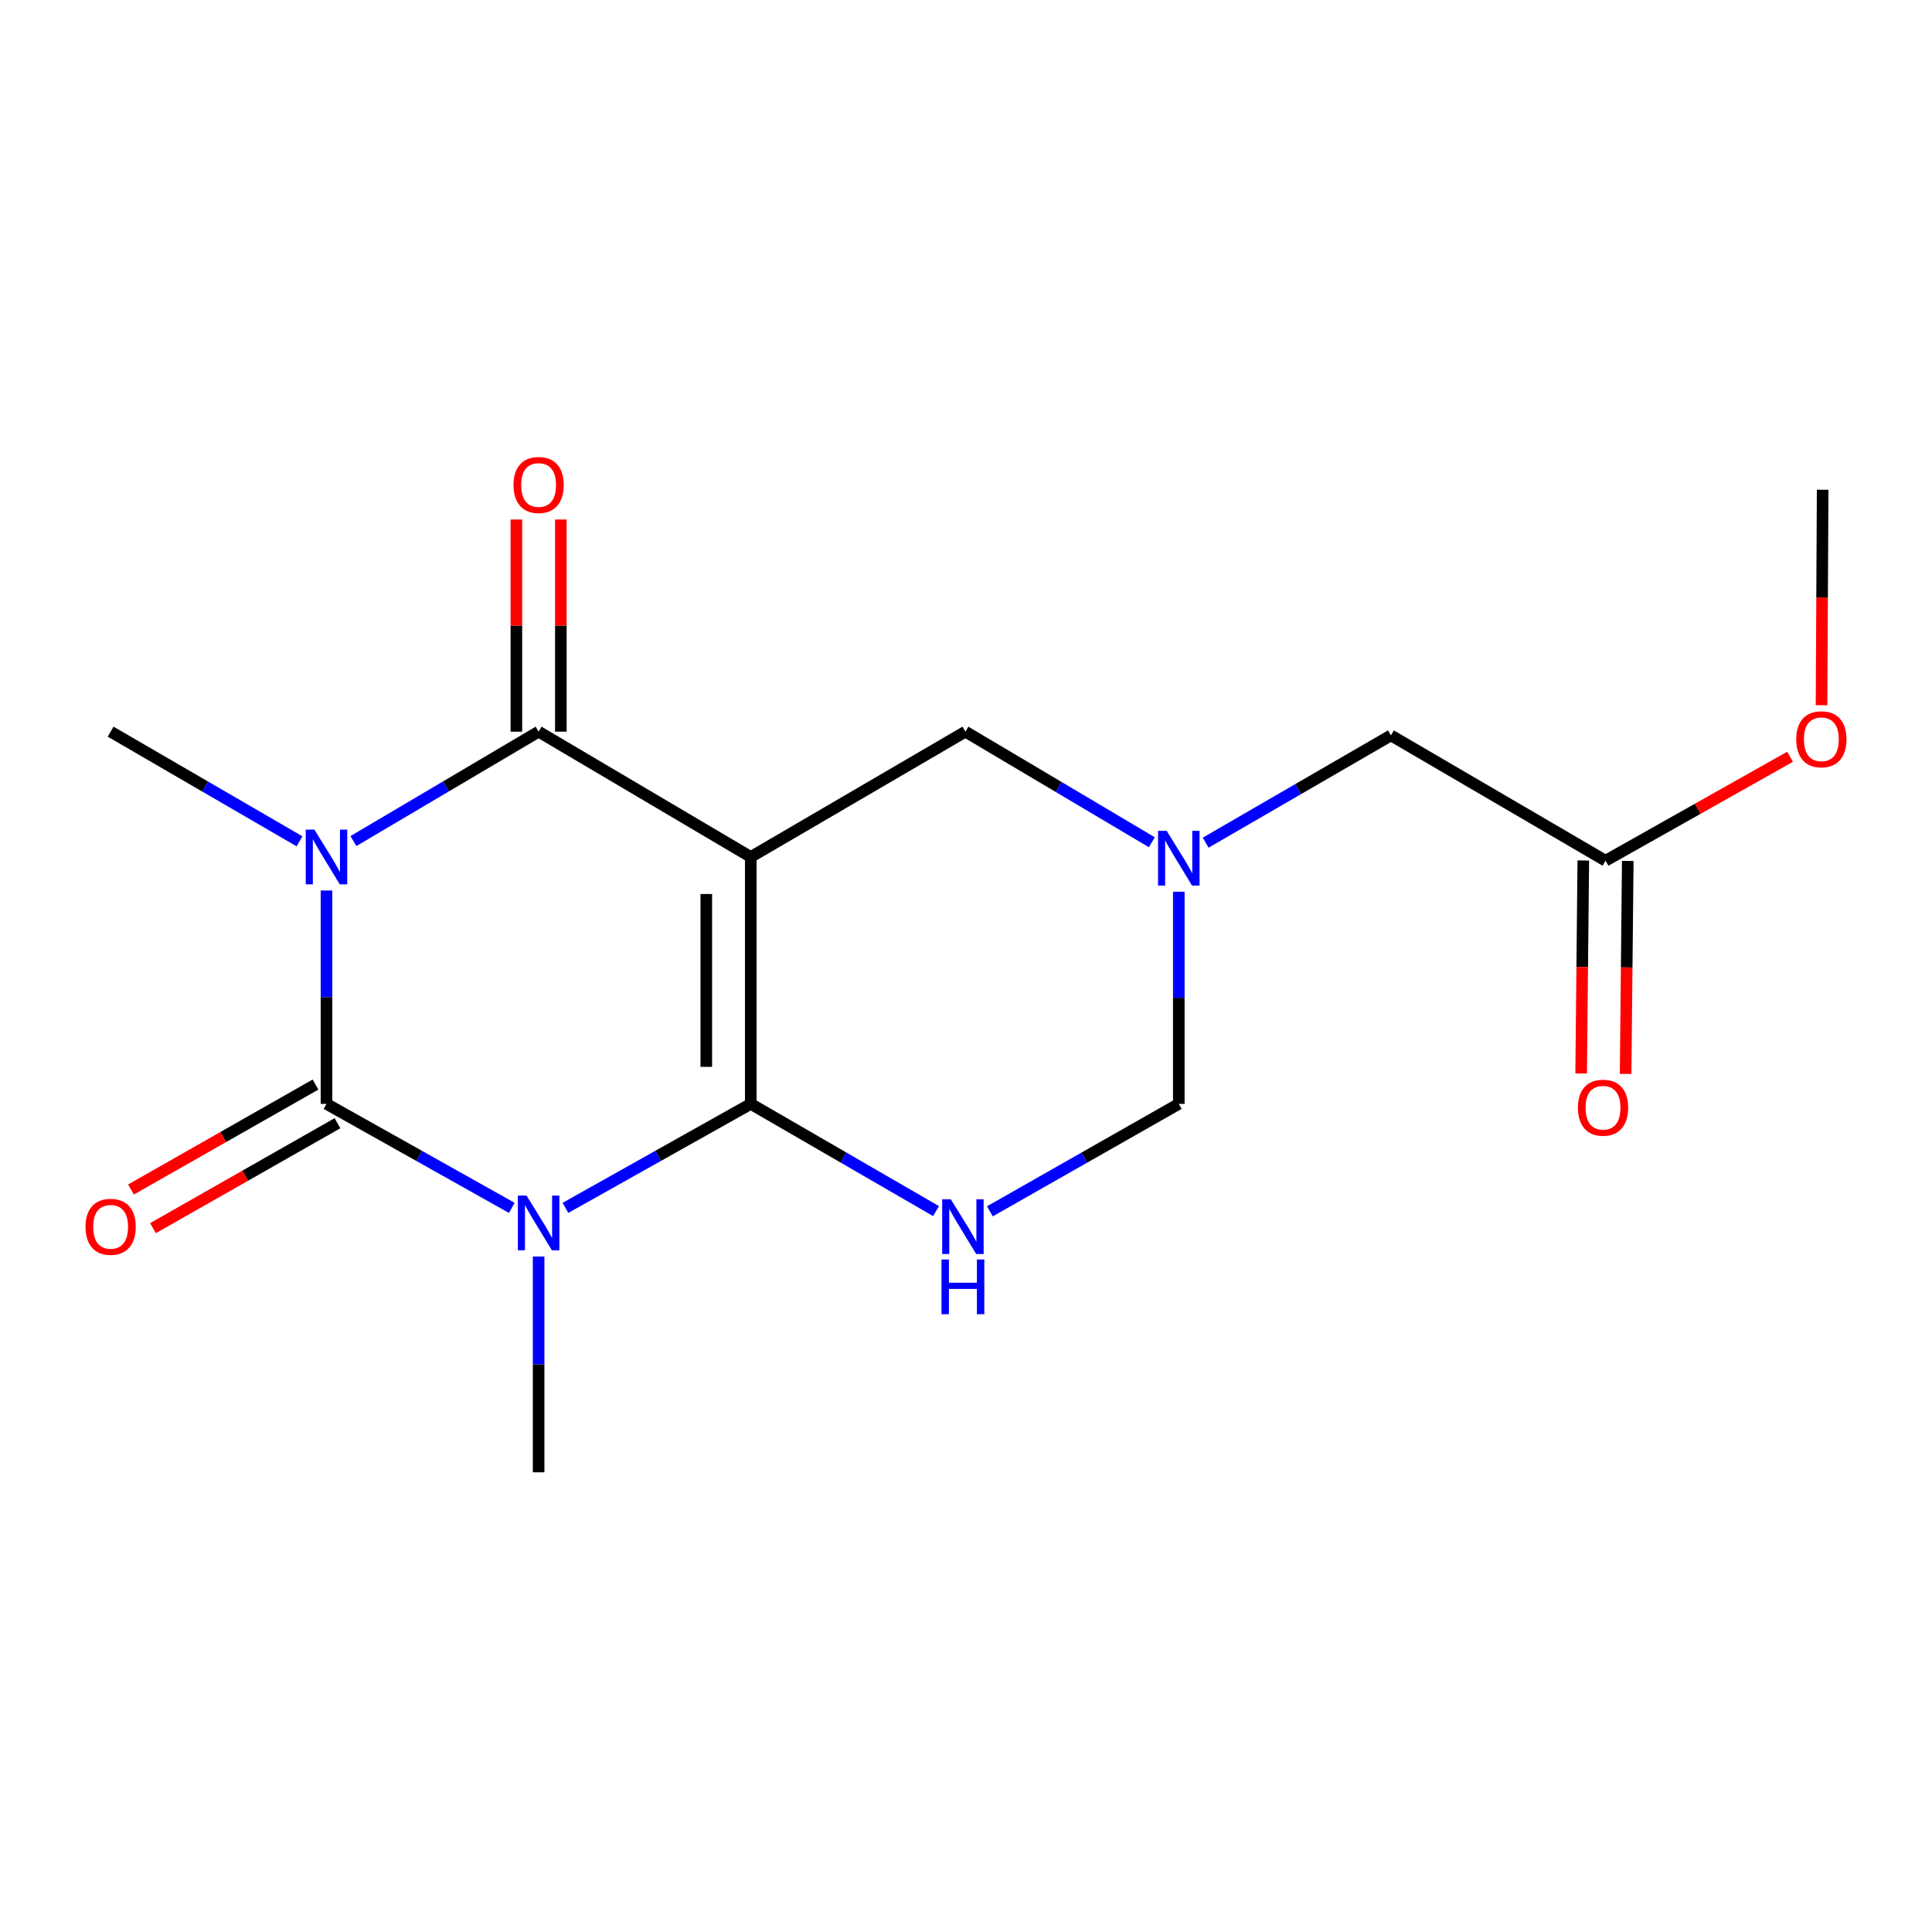 <?xml version='1.0' encoding='iso-8859-1'?>
<svg version='1.1' baseProfile='full'
              xmlns='http://www.w3.org/2000/svg'
                      xmlns:rdkit='http://www.rdkit.org/xml'
                      xmlns:xlink='http://www.w3.org/1999/xlink'
                  xml:space='preserve'
width='1000px' height='1000px' viewBox='0 0 1000 1000'>
<!-- END OF HEADER -->
<rect style='opacity:1.0;fill:#FFFFFF;stroke:none' width='1000' height='1000' x='0' y='0'> </rect>
<path class='bond-0' d='M 388.594,571.369 L 388.594,443.571' style='fill:none;fill-rule:evenodd;stroke:#000000;stroke-width:6px;stroke-linecap:butt;stroke-linejoin:miter;stroke-opacity:1' />
<path class='bond-0' d='M 365.579,552.2 L 365.579,462.741' style='fill:none;fill-rule:evenodd;stroke:#000000;stroke-width:6px;stroke-linecap:butt;stroke-linejoin:miter;stroke-opacity:1' />
<path class='bond-1' d='M 388.594,571.369 L 340.634,598.281' style='fill:none;fill-rule:evenodd;stroke:#000000;stroke-width:6px;stroke-linecap:butt;stroke-linejoin:miter;stroke-opacity:1' />
<path class='bond-1' d='M 340.634,598.281 L 292.674,625.193' style='fill:none;fill-rule:evenodd;stroke:#0000FF;stroke-width:6px;stroke-linecap:butt;stroke-linejoin:miter;stroke-opacity:1' />
<path class='bond-5' d='M 388.594,571.369 L 436.542,599.118' style='fill:none;fill-rule:evenodd;stroke:#000000;stroke-width:6px;stroke-linecap:butt;stroke-linejoin:miter;stroke-opacity:1' />
<path class='bond-5' d='M 436.542,599.118 L 484.49,626.866' style='fill:none;fill-rule:evenodd;stroke:#0000FF;stroke-width:6px;stroke-linecap:butt;stroke-linejoin:miter;stroke-opacity:1' />
<path class='bond-4' d='M 388.594,443.571 L 278.786,378.707' style='fill:none;fill-rule:evenodd;stroke:#000000;stroke-width:6px;stroke-linecap:butt;stroke-linejoin:miter;stroke-opacity:1' />
<path class='bond-7' d='M 388.594,443.571 L 499.693,378.707' style='fill:none;fill-rule:evenodd;stroke:#000000;stroke-width:6px;stroke-linecap:butt;stroke-linejoin:miter;stroke-opacity:1' />
<path class='bond-3' d='M 264.898,625.192 L 216.945,598.281' style='fill:none;fill-rule:evenodd;stroke:#0000FF;stroke-width:6px;stroke-linecap:butt;stroke-linejoin:miter;stroke-opacity:1' />
<path class='bond-3' d='M 216.945,598.281 L 168.991,571.369' style='fill:none;fill-rule:evenodd;stroke:#000000;stroke-width:6px;stroke-linecap:butt;stroke-linejoin:miter;stroke-opacity:1' />
<path class='bond-14' d='M 278.786,650.373 L 278.786,706.218' style='fill:none;fill-rule:evenodd;stroke:#0000FF;stroke-width:6px;stroke-linecap:butt;stroke-linejoin:miter;stroke-opacity:1' />
<path class='bond-14' d='M 278.786,706.218 L 278.786,762.063' style='fill:none;fill-rule:evenodd;stroke:#000000;stroke-width:6px;stroke-linecap:butt;stroke-linejoin:miter;stroke-opacity:1' />
<path class='bond-2' d='M 168.991,460.926 L 168.991,516.148' style='fill:none;fill-rule:evenodd;stroke:#0000FF;stroke-width:6px;stroke-linecap:butt;stroke-linejoin:miter;stroke-opacity:1' />
<path class='bond-2' d='M 168.991,516.148 L 168.991,571.369' style='fill:none;fill-rule:evenodd;stroke:#000000;stroke-width:6px;stroke-linecap:butt;stroke-linejoin:miter;stroke-opacity:1' />
<path class='bond-15' d='M 155.021,435.461 L 106.143,407.084' style='fill:none;fill-rule:evenodd;stroke:#0000FF;stroke-width:6px;stroke-linecap:butt;stroke-linejoin:miter;stroke-opacity:1' />
<path class='bond-15' d='M 106.143,407.084 L 57.265,378.707' style='fill:none;fill-rule:evenodd;stroke:#000000;stroke-width:6px;stroke-linecap:butt;stroke-linejoin:miter;stroke-opacity:1' />
<path class='bond-19' d='M 182.919,435.343 L 230.853,407.025' style='fill:none;fill-rule:evenodd;stroke:#0000FF;stroke-width:6px;stroke-linecap:butt;stroke-linejoin:miter;stroke-opacity:1' />
<path class='bond-19' d='M 230.853,407.025 L 278.786,378.707' style='fill:none;fill-rule:evenodd;stroke:#000000;stroke-width:6px;stroke-linecap:butt;stroke-linejoin:miter;stroke-opacity:1' />
<path class='bond-9' d='M 163.302,561.367 L 115.545,588.529' style='fill:none;fill-rule:evenodd;stroke:#000000;stroke-width:6px;stroke-linecap:butt;stroke-linejoin:miter;stroke-opacity:1' />
<path class='bond-9' d='M 115.545,588.529 L 67.789,615.692' style='fill:none;fill-rule:evenodd;stroke:#FF0000;stroke-width:6px;stroke-linecap:butt;stroke-linejoin:miter;stroke-opacity:1' />
<path class='bond-9' d='M 174.68,581.372 L 126.924,608.535' style='fill:none;fill-rule:evenodd;stroke:#000000;stroke-width:6px;stroke-linecap:butt;stroke-linejoin:miter;stroke-opacity:1' />
<path class='bond-9' d='M 126.924,608.535 L 79.168,635.698' style='fill:none;fill-rule:evenodd;stroke:#FF0000;stroke-width:6px;stroke-linecap:butt;stroke-linejoin:miter;stroke-opacity:1' />
<path class='bond-10' d='M 290.294,378.707 L 290.294,323.804' style='fill:none;fill-rule:evenodd;stroke:#000000;stroke-width:6px;stroke-linecap:butt;stroke-linejoin:miter;stroke-opacity:1' />
<path class='bond-10' d='M 290.294,323.804 L 290.294,268.901' style='fill:none;fill-rule:evenodd;stroke:#FF0000;stroke-width:6px;stroke-linecap:butt;stroke-linejoin:miter;stroke-opacity:1' />
<path class='bond-10' d='M 267.278,378.707 L 267.278,323.804' style='fill:none;fill-rule:evenodd;stroke:#000000;stroke-width:6px;stroke-linecap:butt;stroke-linejoin:miter;stroke-opacity:1' />
<path class='bond-10' d='M 267.278,323.804 L 267.278,268.901' style='fill:none;fill-rule:evenodd;stroke:#FF0000;stroke-width:6px;stroke-linecap:butt;stroke-linejoin:miter;stroke-opacity:1' />
<path class='bond-8' d='M 512.355,626.981 L 561.248,599.175' style='fill:none;fill-rule:evenodd;stroke:#0000FF;stroke-width:6px;stroke-linecap:butt;stroke-linejoin:miter;stroke-opacity:1' />
<path class='bond-8' d='M 561.248,599.175 L 610.14,571.369' style='fill:none;fill-rule:evenodd;stroke:#000000;stroke-width:6px;stroke-linecap:butt;stroke-linejoin:miter;stroke-opacity:1' />
<path class='bond-6' d='M 610.14,461.562 L 610.14,516.466' style='fill:none;fill-rule:evenodd;stroke:#0000FF;stroke-width:6px;stroke-linecap:butt;stroke-linejoin:miter;stroke-opacity:1' />
<path class='bond-6' d='M 610.14,516.466 L 610.14,571.369' style='fill:none;fill-rule:evenodd;stroke:#000000;stroke-width:6px;stroke-linecap:butt;stroke-linejoin:miter;stroke-opacity:1' />
<path class='bond-12' d='M 624.053,436.167 L 672,408.402' style='fill:none;fill-rule:evenodd;stroke:#0000FF;stroke-width:6px;stroke-linecap:butt;stroke-linejoin:miter;stroke-opacity:1' />
<path class='bond-12' d='M 672,408.402 L 719.948,380.638' style='fill:none;fill-rule:evenodd;stroke:#000000;stroke-width:6px;stroke-linecap:butt;stroke-linejoin:miter;stroke-opacity:1' />
<path class='bond-18' d='M 596.19,435.948 L 547.941,407.327' style='fill:none;fill-rule:evenodd;stroke:#0000FF;stroke-width:6px;stroke-linecap:butt;stroke-linejoin:miter;stroke-opacity:1' />
<path class='bond-18' d='M 547.941,407.327 L 499.693,378.707' style='fill:none;fill-rule:evenodd;stroke:#000000;stroke-width:6px;stroke-linecap:butt;stroke-linejoin:miter;stroke-opacity:1' />
<path class='bond-11' d='M 831.022,445.502 L 719.948,380.638' style='fill:none;fill-rule:evenodd;stroke:#000000;stroke-width:6px;stroke-linecap:butt;stroke-linejoin:miter;stroke-opacity:1' />
<path class='bond-13' d='M 819.515,445.386 L 818.958,500.508' style='fill:none;fill-rule:evenodd;stroke:#000000;stroke-width:6px;stroke-linecap:butt;stroke-linejoin:miter;stroke-opacity:1' />
<path class='bond-13' d='M 818.958,500.508 L 818.4,555.631' style='fill:none;fill-rule:evenodd;stroke:#FF0000;stroke-width:6px;stroke-linecap:butt;stroke-linejoin:miter;stroke-opacity:1' />
<path class='bond-13' d='M 842.529,445.618 L 841.972,500.741' style='fill:none;fill-rule:evenodd;stroke:#000000;stroke-width:6px;stroke-linecap:butt;stroke-linejoin:miter;stroke-opacity:1' />
<path class='bond-13' d='M 841.972,500.741 L 841.414,555.864' style='fill:none;fill-rule:evenodd;stroke:#FF0000;stroke-width:6px;stroke-linecap:butt;stroke-linejoin:miter;stroke-opacity:1' />
<path class='bond-16' d='M 831.022,445.502 L 878.776,418.6' style='fill:none;fill-rule:evenodd;stroke:#000000;stroke-width:6px;stroke-linecap:butt;stroke-linejoin:miter;stroke-opacity:1' />
<path class='bond-16' d='M 878.776,418.6 L 926.529,391.698' style='fill:none;fill-rule:evenodd;stroke:#FF0000;stroke-width:6px;stroke-linecap:butt;stroke-linejoin:miter;stroke-opacity:1' />
<path class='bond-17' d='M 942.825,365.021 L 943.112,309.257' style='fill:none;fill-rule:evenodd;stroke:#FF0000;stroke-width:6px;stroke-linecap:butt;stroke-linejoin:miter;stroke-opacity:1' />
<path class='bond-17' d='M 943.112,309.257 L 943.4,253.492' style='fill:none;fill-rule:evenodd;stroke:#000000;stroke-width:6px;stroke-linecap:butt;stroke-linejoin:miter;stroke-opacity:1' />
<path  class='atom-2' d='M 272.526 618.826
L 281.806 633.826
Q 282.726 635.306, 284.206 637.986
Q 285.686 640.666, 285.766 640.826
L 285.766 618.826
L 289.526 618.826
L 289.526 647.146
L 285.646 647.146
L 275.686 630.746
Q 274.526 628.826, 273.286 626.626
Q 272.086 624.426, 271.726 623.746
L 271.726 647.146
L 268.046 647.146
L 268.046 618.826
L 272.526 618.826
' fill='#0000FF'/>
<path  class='atom-3' d='M 162.731 429.411
L 172.011 444.411
Q 172.931 445.891, 174.411 448.571
Q 175.891 451.251, 175.971 451.411
L 175.971 429.411
L 179.731 429.411
L 179.731 457.731
L 175.851 457.731
L 165.891 441.331
Q 164.731 439.411, 163.491 437.211
Q 162.291 435.011, 161.931 434.331
L 161.931 457.731
L 158.251 457.731
L 158.251 429.411
L 162.731 429.411
' fill='#0000FF'/>
<path  class='atom-6' d='M 492.142 620.757
L 501.422 635.757
Q 502.342 637.237, 503.822 639.917
Q 505.302 642.597, 505.382 642.757
L 505.382 620.757
L 509.142 620.757
L 509.142 649.077
L 505.262 649.077
L 495.302 632.677
Q 494.142 630.757, 492.902 628.557
Q 491.702 626.357, 491.342 625.677
L 491.342 649.077
L 487.662 649.077
L 487.662 620.757
L 492.142 620.757
' fill='#0000FF'/>
<path  class='atom-6' d='M 487.322 651.909
L 491.162 651.909
L 491.162 663.949
L 505.642 663.949
L 505.642 651.909
L 509.482 651.909
L 509.482 680.229
L 505.642 680.229
L 505.642 667.149
L 491.162 667.149
L 491.162 680.229
L 487.322 680.229
L 487.322 651.909
' fill='#0000FF'/>
<path  class='atom-7' d='M 603.88 430.063
L 613.16 445.063
Q 614.08 446.543, 615.56 449.223
Q 617.04 451.903, 617.12 452.063
L 617.12 430.063
L 620.88 430.063
L 620.88 458.383
L 617 458.383
L 607.04 441.983
Q 605.88 440.063, 604.64 437.863
Q 603.44 435.663, 603.08 434.983
L 603.08 458.383
L 599.4 458.383
L 599.4 430.063
L 603.88 430.063
' fill='#0000FF'/>
<path  class='atom-10' d='M 44.265 634.997
Q 44.265 628.197, 47.625 624.397
Q 50.985 620.597, 57.265 620.597
Q 63.545 620.597, 66.905 624.397
Q 70.265 628.197, 70.265 634.997
Q 70.265 641.877, 66.865 645.797
Q 63.465 649.677, 57.265 649.677
Q 51.025 649.677, 47.625 645.797
Q 44.265 641.917, 44.265 634.997
M 57.265 646.477
Q 61.585 646.477, 63.905 643.597
Q 66.265 640.677, 66.265 634.997
Q 66.265 629.437, 63.905 626.637
Q 61.585 623.797, 57.265 623.797
Q 52.945 623.797, 50.585 626.597
Q 48.265 629.397, 48.265 634.997
Q 48.265 640.717, 50.585 643.597
Q 52.945 646.477, 57.265 646.477
' fill='#FF0000'/>
<path  class='atom-11' d='M 265.786 251.027
Q 265.786 244.227, 269.146 240.427
Q 272.506 236.627, 278.786 236.627
Q 285.066 236.627, 288.426 240.427
Q 291.786 244.227, 291.786 251.027
Q 291.786 257.907, 288.386 261.827
Q 284.986 265.707, 278.786 265.707
Q 272.546 265.707, 269.146 261.827
Q 265.786 257.947, 265.786 251.027
M 278.786 262.507
Q 283.106 262.507, 285.426 259.627
Q 287.786 256.707, 287.786 251.027
Q 287.786 245.467, 285.426 242.667
Q 283.106 239.827, 278.786 239.827
Q 274.466 239.827, 272.106 242.627
Q 269.786 245.427, 269.786 251.027
Q 269.786 256.747, 272.106 259.627
Q 274.466 262.507, 278.786 262.507
' fill='#FF0000'/>
<path  class='atom-14' d='M 816.73 573.342
Q 816.73 566.542, 820.09 562.742
Q 823.45 558.942, 829.73 558.942
Q 836.01 558.942, 839.37 562.742
Q 842.73 566.542, 842.73 573.342
Q 842.73 580.222, 839.33 584.142
Q 835.93 588.022, 829.73 588.022
Q 823.49 588.022, 820.09 584.142
Q 816.73 580.262, 816.73 573.342
M 829.73 584.822
Q 834.05 584.822, 836.37 581.942
Q 838.73 579.022, 838.73 573.342
Q 838.73 567.782, 836.37 564.982
Q 834.05 562.142, 829.73 562.142
Q 825.41 562.142, 823.05 564.942
Q 820.73 567.742, 820.73 573.342
Q 820.73 579.062, 823.05 581.942
Q 825.41 584.822, 829.73 584.822
' fill='#FF0000'/>
<path  class='atom-17' d='M 929.735 382.648
Q 929.735 375.848, 933.095 372.048
Q 936.455 368.248, 942.735 368.248
Q 949.015 368.248, 952.375 372.048
Q 955.735 375.848, 955.735 382.648
Q 955.735 389.528, 952.335 393.448
Q 948.935 397.328, 942.735 397.328
Q 936.495 397.328, 933.095 393.448
Q 929.735 389.568, 929.735 382.648
M 942.735 394.128
Q 947.055 394.128, 949.375 391.248
Q 951.735 388.328, 951.735 382.648
Q 951.735 377.088, 949.375 374.288
Q 947.055 371.448, 942.735 371.448
Q 938.415 371.448, 936.055 374.248
Q 933.735 377.048, 933.735 382.648
Q 933.735 388.368, 936.055 391.248
Q 938.415 394.128, 942.735 394.128
' fill='#FF0000'/>
</svg>

